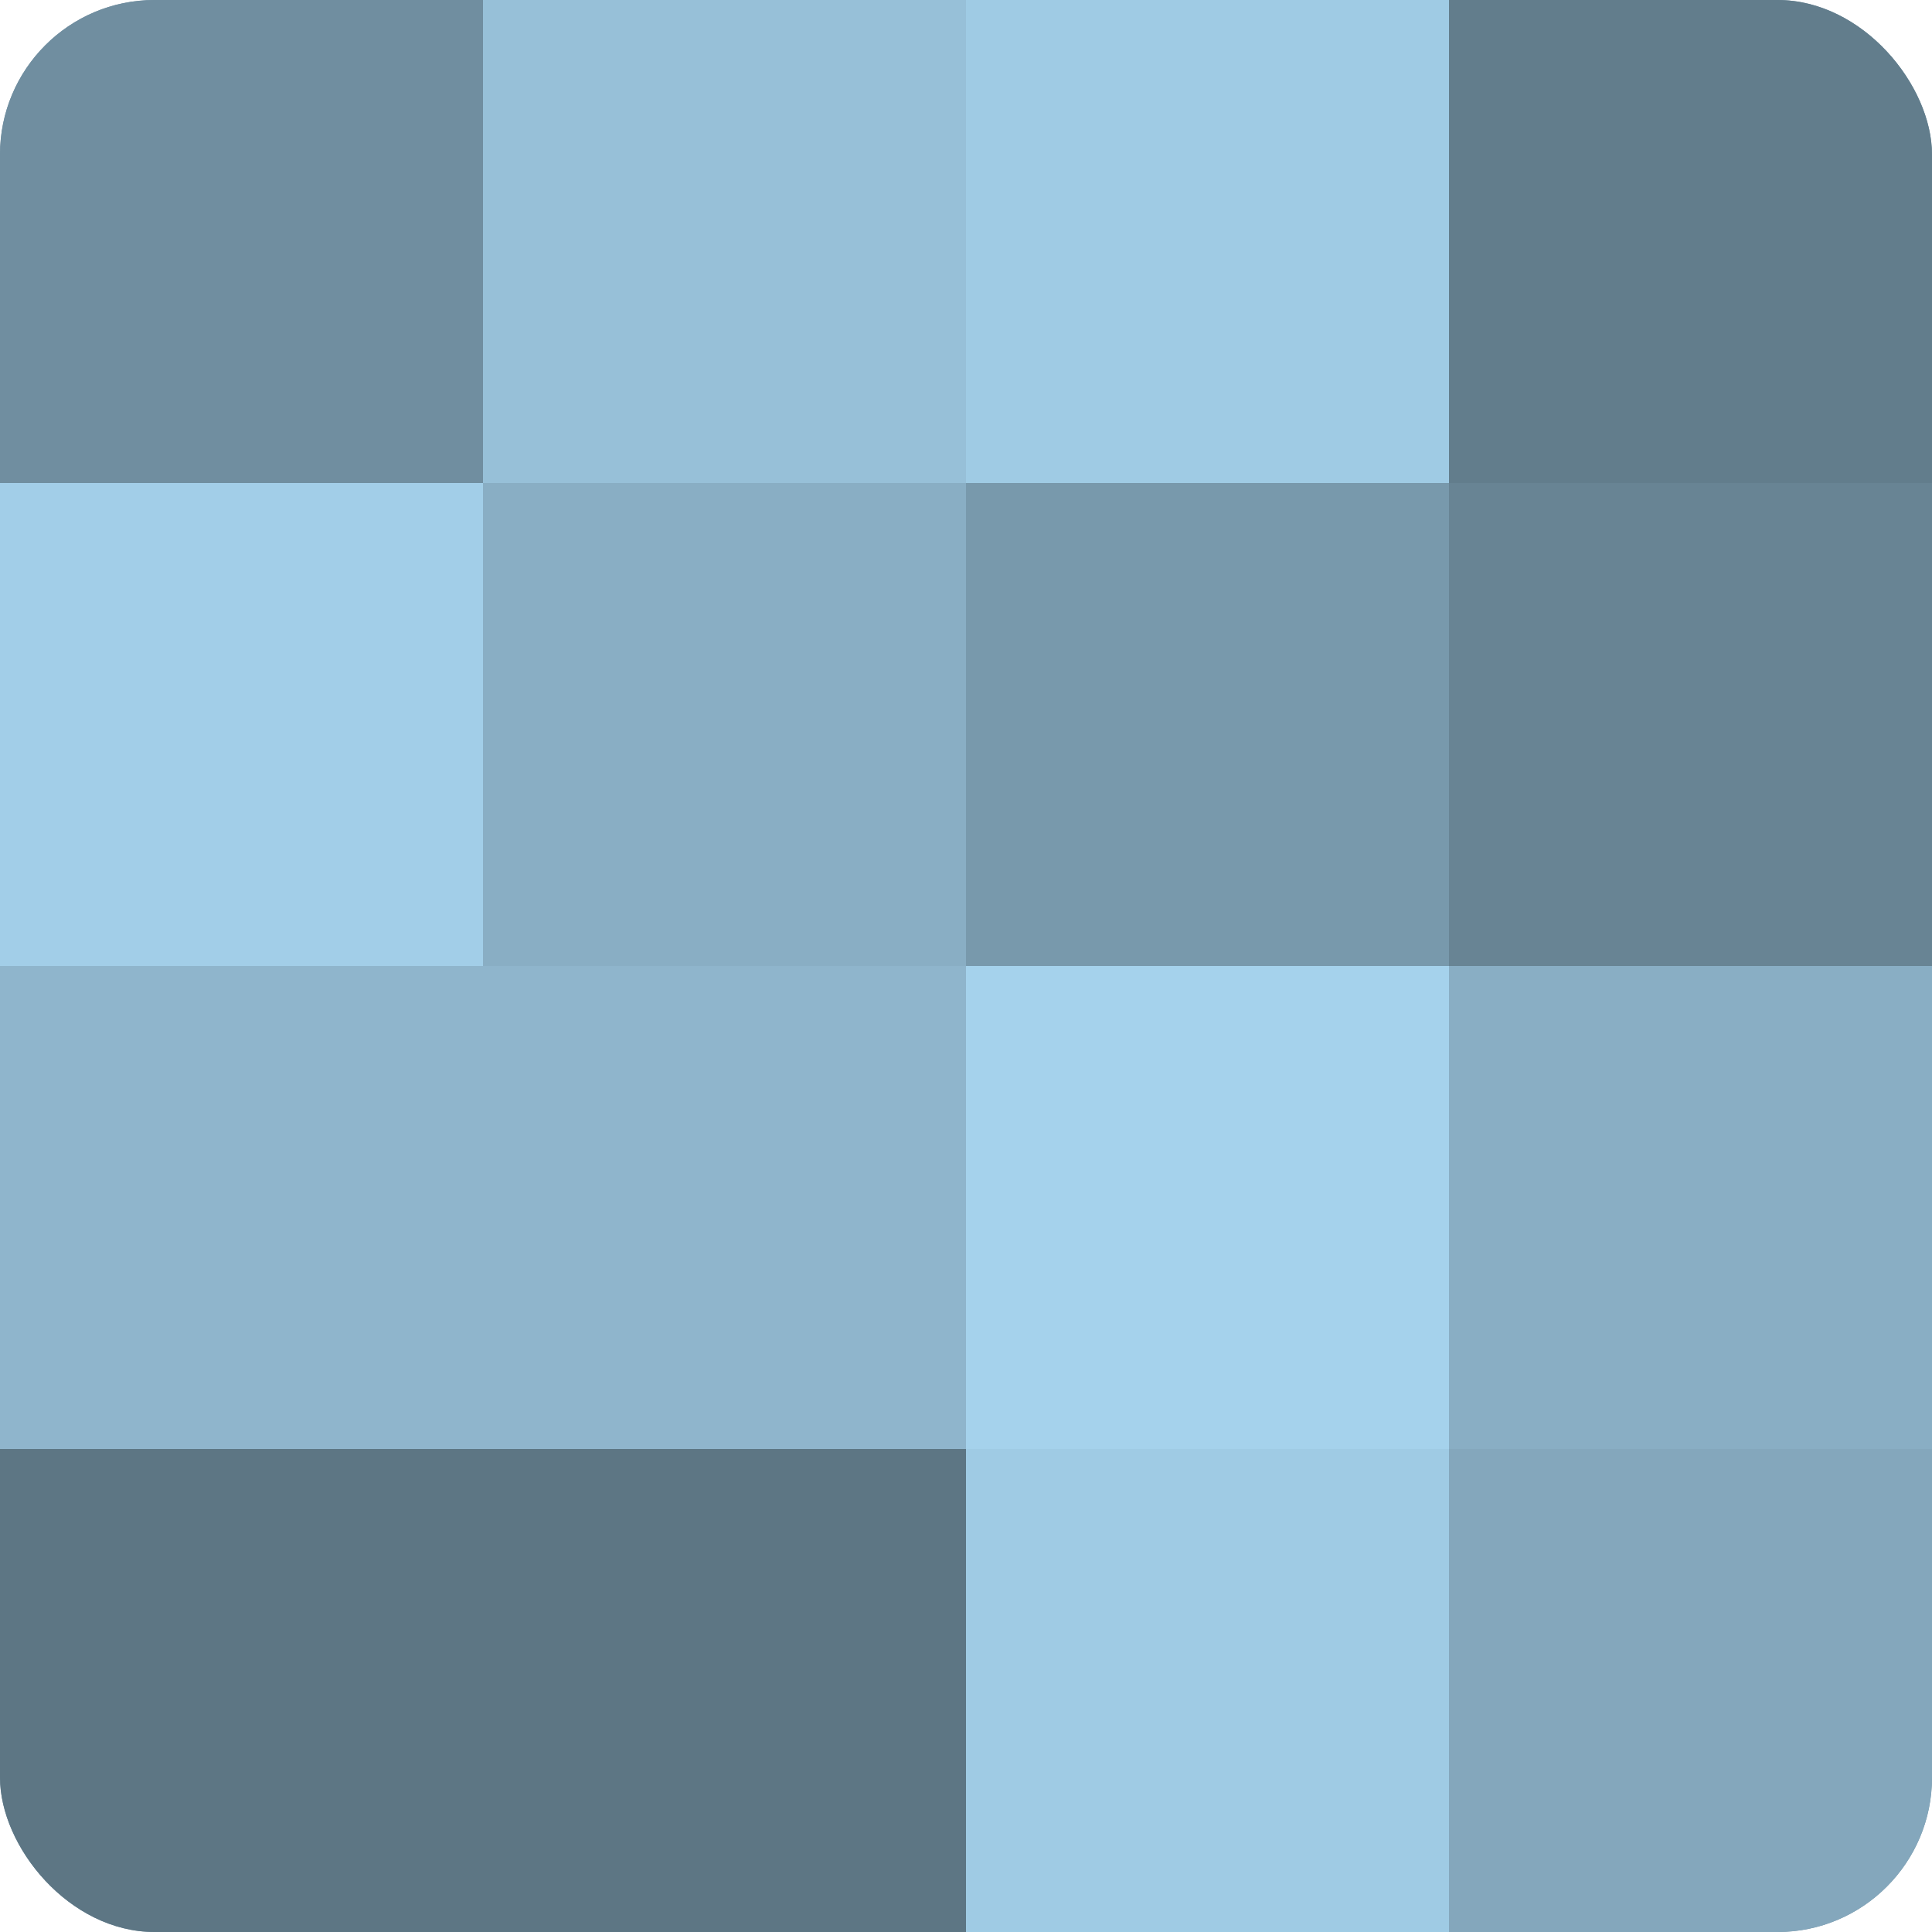<?xml version="1.0" encoding="UTF-8"?>
<svg xmlns="http://www.w3.org/2000/svg" width="60" height="60" viewBox="0 0 100 100" preserveAspectRatio="xMidYMid meet"><defs><clipPath id="c" width="100" height="100"><rect width="100" height="100" rx="8" ry="8"/></clipPath></defs><g clip-path="url(#c)"><rect width="100" height="100" fill="#708ea0"/><rect width="25" height="25" fill="#708ea0"/><rect y="25" width="25" height="25" fill="#a2cee8"/><rect y="50" width="25" height="25" fill="#8fb5cc"/><rect y="75" width="25" height="25" fill="#5d7684"/><rect x="25" width="25" height="25" fill="#97c0d8"/><rect x="25" y="25" width="25" height="25" fill="#89aec4"/><rect x="25" y="50" width="25" height="25" fill="#8fb5cc"/><rect x="25" y="75" width="25" height="25" fill="#5d7684"/><rect x="50" width="25" height="25" fill="#9fcbe4"/><rect x="50" y="25" width="25" height="25" fill="#7899ac"/><rect x="50" y="50" width="25" height="25" fill="#a5d2ec"/><rect x="50" y="75" width="25" height="25" fill="#9fcbe4"/><rect x="75" width="25" height="25" fill="#627d8c"/><rect x="75" y="25" width="25" height="25" fill="#688494"/><rect x="75" y="50" width="25" height="25" fill="#89aec4"/><rect x="75" y="75" width="25" height="25" fill="#84a7bc"/></g></svg>
